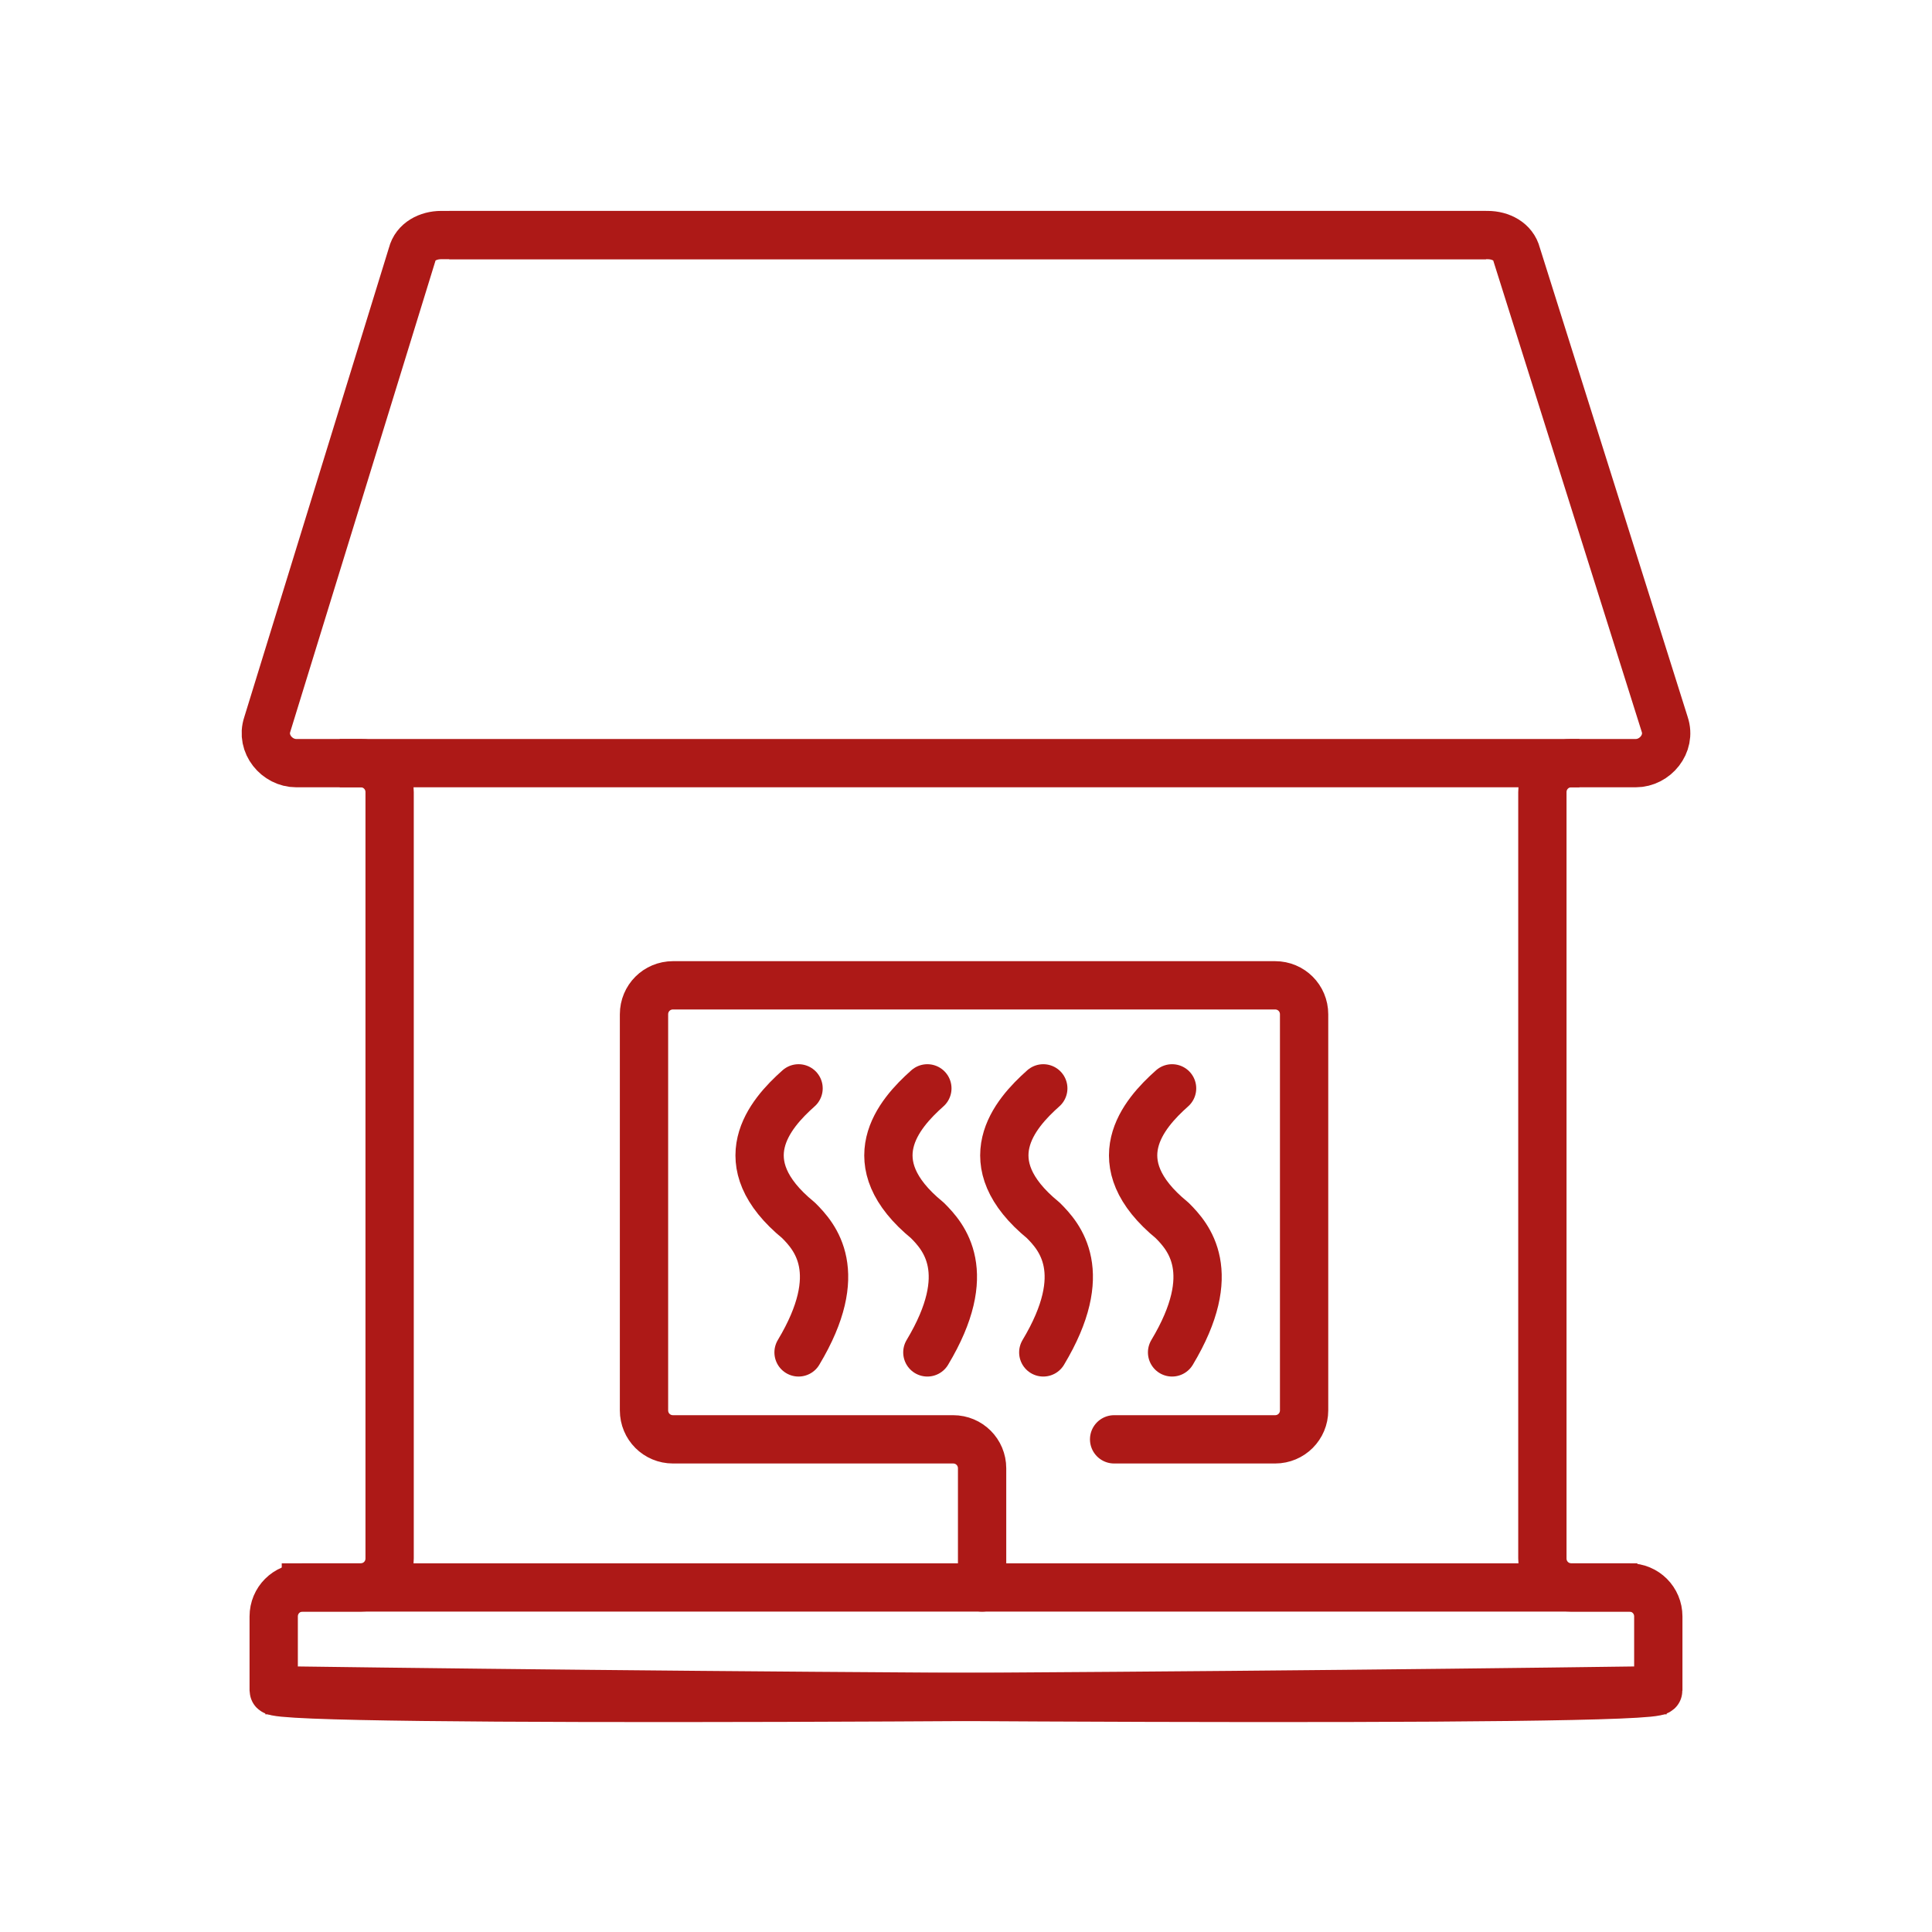 <?xml version="1.0" encoding="utf-8"?>
<!-- Generator: Adobe Illustrator 26.2.1, SVG Export Plug-In . SVG Version: 6.00 Build 0)  -->
<svg version="1.1" id="Слой_1" xmlns="http://www.w3.org/2000/svg" xmlns:xlink="http://www.w3.org/1999/xlink" x="0px" y="0px"
	 viewBox="0 0 60 60" style="enable-background:new 0 0 60 60;" xml:space="preserve">
<style type="text/css">
	.st0{fill:none;stroke:#AD1917;stroke-width:1.5;stroke-linecap:square;stroke-linejoin:round;stroke-miterlimit:16;}
	.st1{fill:none;stroke:#AD1917;stroke-width:1.5;stroke-linecap:round;stroke-linejoin:round;stroke-miterlimit:16;}
</style>
<g>
	<path class="st0" d="M9,52.5c14.5,0.2,42.5,0.4,42.5,0c0-0.3,0-1.4,0-2.3c0-0.5-0.4-0.9-0.9-0.9h-1.8c-0.5,0-0.9-0.4-0.9-0.9V24.6
		c0-0.5,0.4-0.9,0.9-0.9h2c0.6,0,1.1-0.6,0.9-1.2L47.1,7.9c-0.1-0.4-0.5-0.6-0.9-0.6H14.7"/>
	<path class="st0" d="M51,52.5c-14.5,0.2-42.5,0.4-42.5,0c0-0.3,0-1.4,0-2.3c0-0.5,0.4-0.9,0.9-0.9h1.8c0.5,0,0.9-0.4,0.9-0.9V24.6
		c0-0.5-0.4-0.9-0.9-0.9h-2c-0.6,0-1.1-0.6-0.9-1.2l4.5-14.6c0.1-0.4,0.5-0.6,0.9-0.6h31.7"/>
	<path class="st0" d="M11.3,23.7h37"/>
	<path class="st0" d="M9.5,49.3h40.6"/>
	<path class="st1" d="M30.5,49.3v-3.7c0-0.5-0.4-0.9-0.9-0.9h-8.7c-0.5,0-0.9-0.4-0.9-0.9V31.5c0-0.5,0.4-0.9,0.9-0.9h18.7
		c0.5,0,0.9,0.4,0.9,0.9v12.3c0,0.5-0.4,0.9-0.9,0.9h-5"/>
	<path class="st1" d="M24.8,33.8c-0.9,0.8-2.2,2.3,0,4.1c0.5,0.5,1.5,1.6,0,4.1"/>
	<path class="st1" d="M32.4,33.8c-0.9,0.8-2.2,2.3,0,4.1c0.5,0.5,1.5,1.6,0,4.1"/>
	<path class="st1" d="M28.8,33.8c-0.9,0.8-2.2,2.3,0,4.1c0.5,0.5,1.5,1.6,0,4.1"/>
	<path class="st1" d="M36.4,33.8c-0.9,0.8-2.2,2.3,0,4.1c0.5,0.5,1.5,1.6,0,4.1"/>
</g>
</svg>
